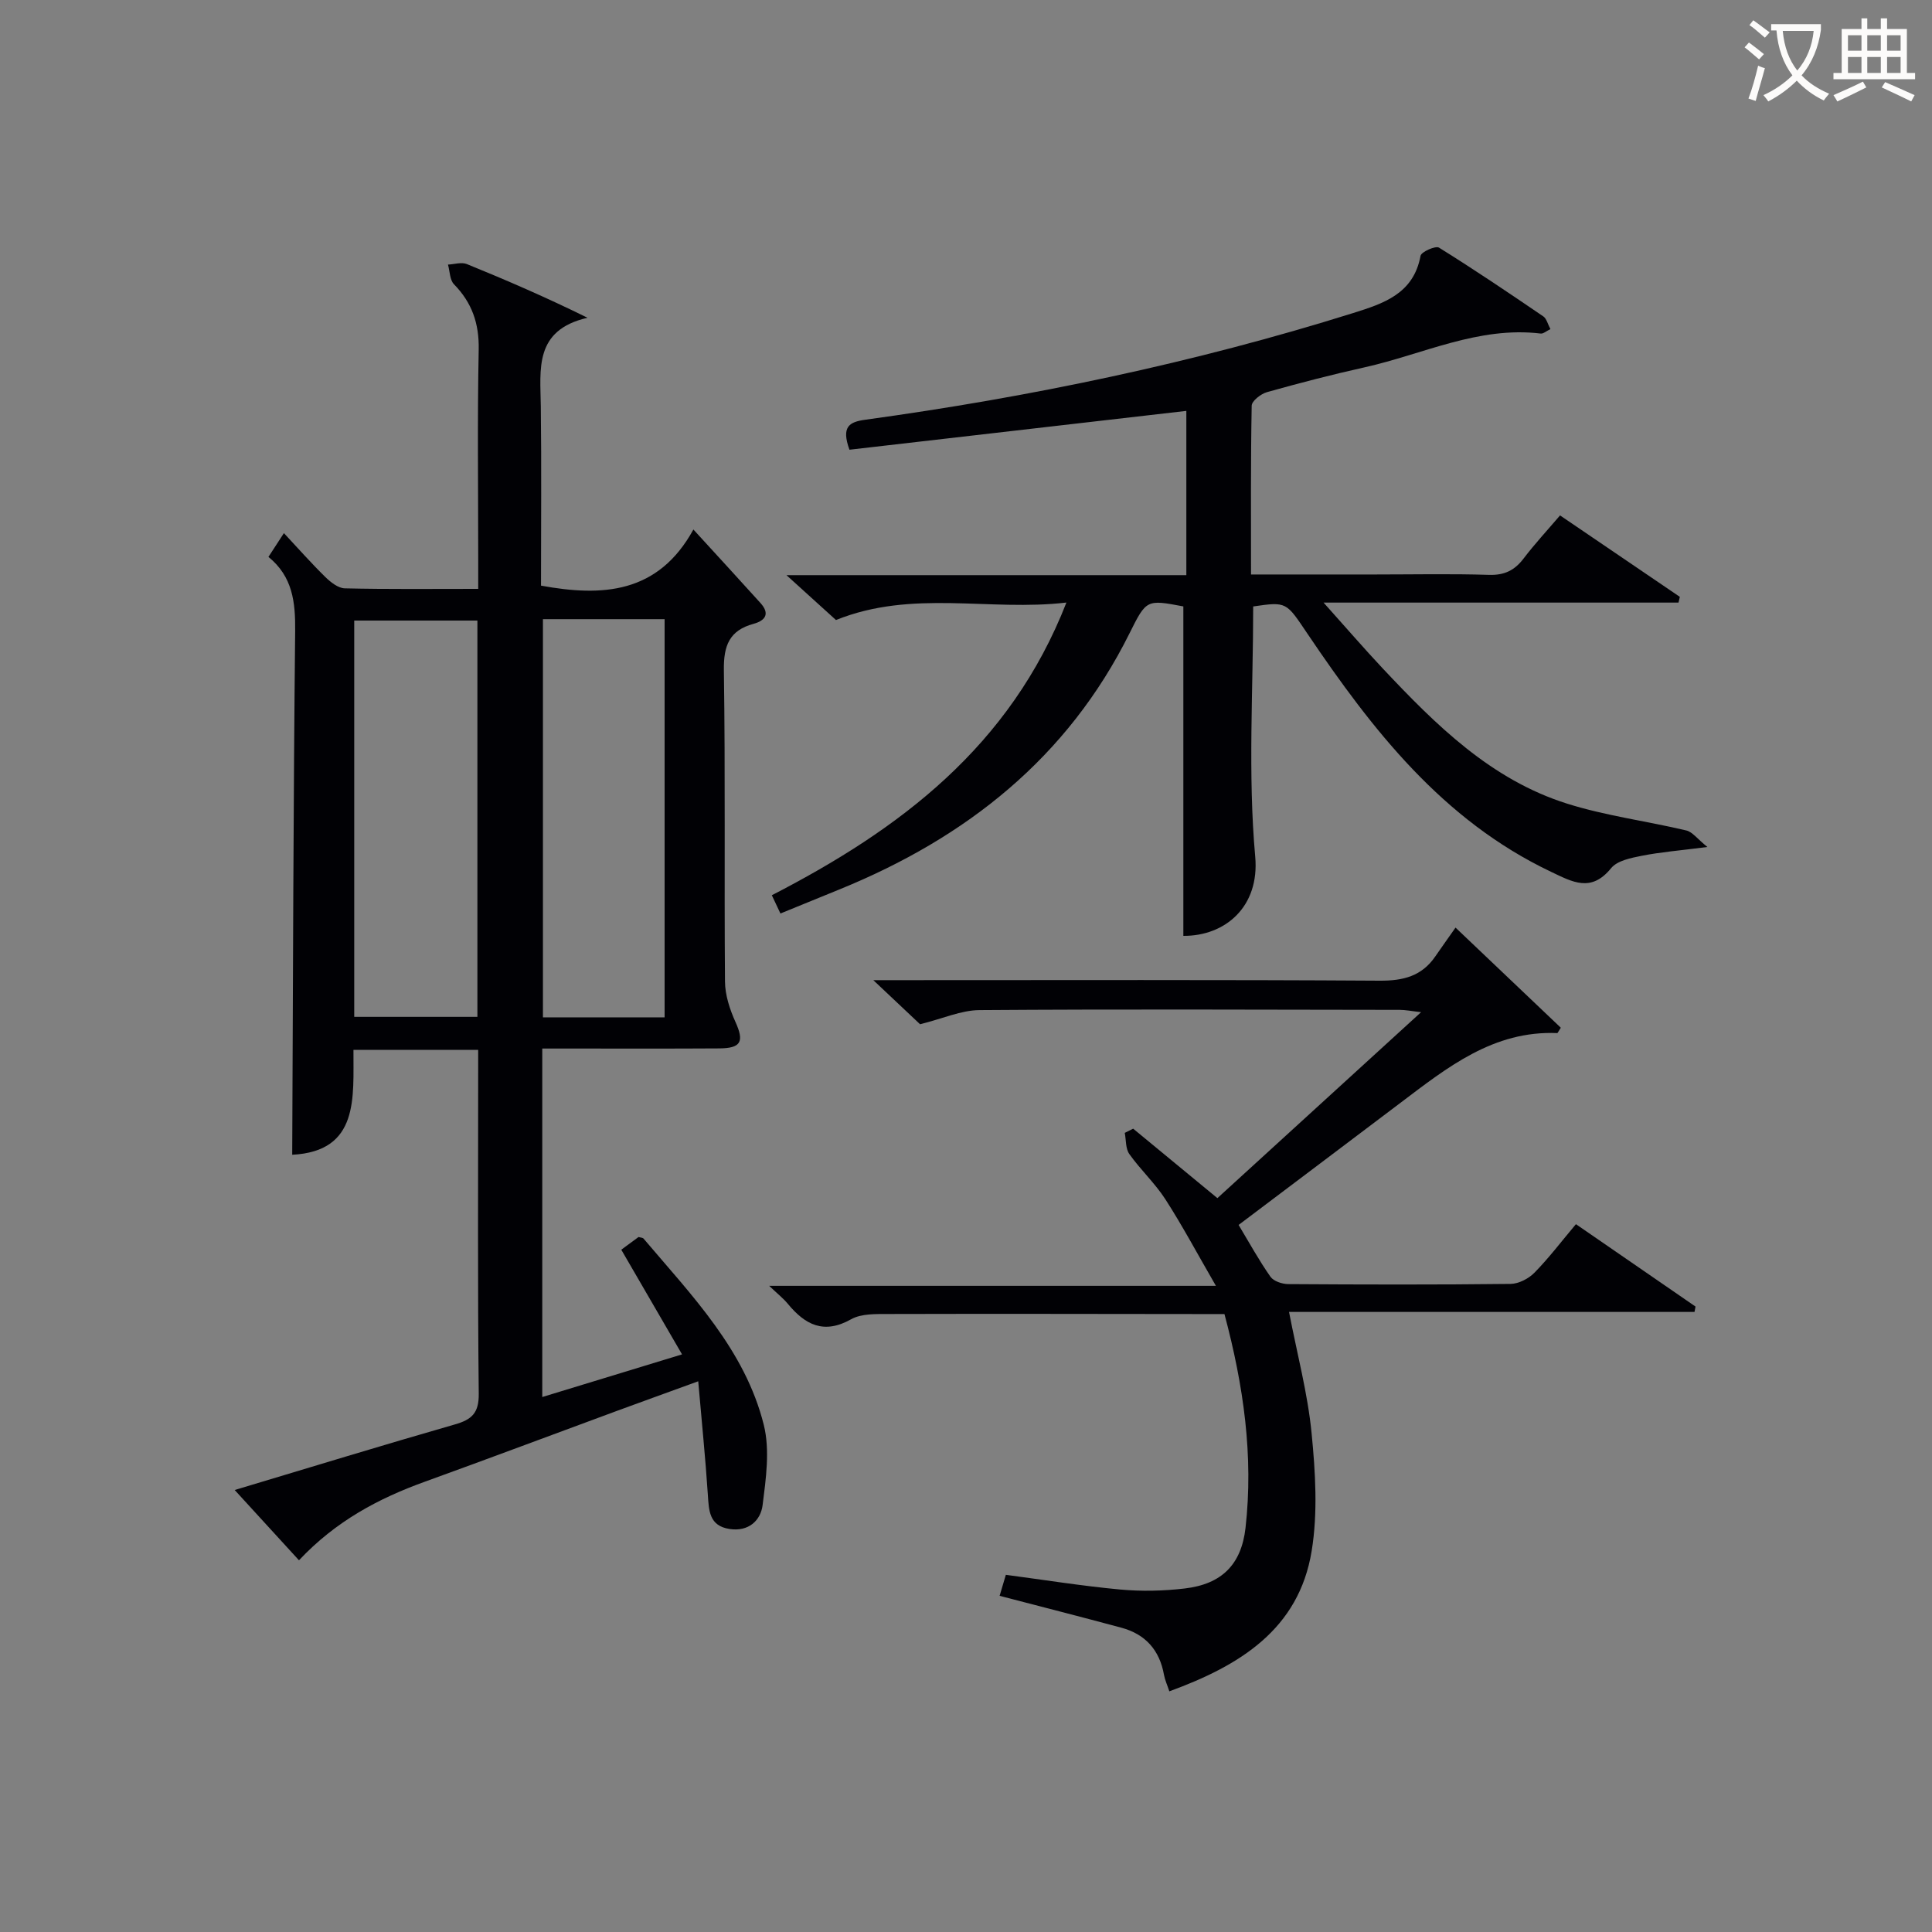 <svg enable-background="new 0 0 400 400" viewBox="0 0 400 400" xmlns="http://www.w3.org/2000/svg"><rect x="0" y="0" width="400" height="400" fill="#808080" stroke="none"/><g fill="#010105"><path d="m61.9 323.04c-4.63-5.06-8.75-9.57-13.31-14.55 15.58-4.67 30.55-9.26 45.6-13.58 3.51-1.01 4.97-2.36 4.93-6.35-.24-22.16-.12-44.32-.12-66.48 0-1.47 0-2.94 0-4.71-8.65 0-16.91 0-25.82 0-.06 9.78 1.27 21-12.68 21.71.17-36.3.23-72.37.61-108.44.06-5.97-.51-11.26-5.53-15.34 1.06-1.64 1.95-2.99 3.2-4.92 2.99 3.2 5.68 6.25 8.58 9.09 1.09 1.07 2.66 2.31 4.03 2.34 8.97.21 17.94.11 27.62.11 0-2.24 0-4.16 0-6.09 0-14.5-.19-28.99.1-43.48.1-5.4-1.4-9.69-5.12-13.5-.88-.9-.85-2.69-1.24-4.07 1.32-.06 2.81-.56 3.92-.1 8.21 3.34 16.35 6.86 24.97 11.11-11.12 2.56-9.76 10.67-9.67 18.36.15 12.32.04 24.65.04 37.1 12.73 2.33 24.25 1.67 31.55-11.62 5.2 5.69 9.57 10.43 13.89 15.22 1.99 2.21 1.04 3.63-1.45 4.31-4.98 1.36-6.2 4.49-6.13 9.57.32 21.49.06 42.98.23 64.48.02 2.8.99 5.76 2.16 8.36 1.84 4.05 1.23 5.46-3.36 5.49-10.5.07-20.99.02-31.49.03-1.63 0-3.26 0-5.14 0v72.15c9.63-2.94 18.92-5.77 28.94-8.83-4.35-7.48-8.41-14.48-12.58-21.67 1.29-.95 2.46-1.81 3.57-2.63.44.13.86.12 1.04.33 9.99 11.79 21.03 23.06 24.9 38.59 1.29 5.21.44 11.11-.25 16.59-.41 3.22-2.94 5.54-6.84 4.94-4.23-.65-4.28-3.78-4.5-7.12-.49-7.51-1.26-15-1.99-23.46-6.64 2.42-11.75 4.26-16.84 6.13-13.24 4.88-26.46 9.85-39.73 14.65-9.66 3.48-18.51 8.21-26.09 16.28zm36.94-194.56c-8.9 0-17.28 0-25.5 0v82.05h25.5c0-27.53 0-54.65 0-82.05zm13.57-.29v82.44h25.19c0-27.65 0-55 0-82.44-8.55 0-16.68 0-25.19 0z"/><path d="m220.79 124.75c-15.94 1.88-31.88-2.77-47.71 3.62-2.86-2.59-6.12-5.55-10.25-9.29h82.79c0-11.63 0-22.85 0-34.01-23.28 2.68-46.59 5.37-69.75 8.04-1.72-4.75-.06-5.75 3.22-6.2 34.26-4.71 68.02-11.74 101.04-22.09 6.27-1.97 12.53-3.96 13.98-11.86.15-.82 3.11-2.13 3.82-1.69 7.32 4.55 14.47 9.38 21.6 14.24.68.47.91 1.6 1.47 2.63-.86.41-1.47.98-2 .92-12.91-1.56-24.39 4.3-36.47 6.99-6.79 1.51-13.52 3.26-20.22 5.14-1.27.36-3.15 1.83-3.16 2.81-.22 11.45-.14 22.92-.14 34.94h25.77c7.83 0 15.67-.17 23.49.08 3.19.1 5.3-.92 7.17-3.38 2.3-3.02 4.89-5.82 7.55-8.93 8.44 5.74 16.62 11.3 24.8 16.86-.09.4-.18.8-.27 1.19-23.96 0-47.92 0-73.49 0 4.8 5.35 8.42 9.56 12.22 13.6 11 11.7 22.4 23.04 38.18 28.02 8.02 2.53 16.49 3.61 24.71 5.56 1.26.3 2.25 1.72 4.36 3.42-5.75.74-9.71 1.05-13.58 1.82-2.24.44-5.08 1-6.35 2.56-4.15 5.1-7.98 2.88-12.48.74-22.44-10.68-36.97-29.39-50.37-49.24-4.44-6.58-4.25-6.71-11.26-5.68 0 17.28-1.12 34.66.42 51.81.93 10.37-6.23 16.45-14.88 16.39 0-22.7 0-45.39 0-68.21-7.62-1.44-7.65-1.45-11.15 5.58-12.82 25.76-33.78 42.3-59.94 52.97-4 1.63-8 3.27-12.33 5.03-.58-1.23-1.1-2.33-1.78-3.78 26.46-13.63 49.33-30.75 60.99-60.6z"/><path d="m256.44 253.61c2.22 3.7 4.22 7.34 6.59 10.72.66.94 2.43 1.52 3.7 1.53 15.33.1 30.67.14 46-.04 1.7-.02 3.76-1.09 4.98-2.34 3-3.06 5.6-6.5 8.57-10.03 8.46 5.83 16.61 11.44 24.76 17.06-.07.37-.14.74-.21 1.11-27.97 0-55.94 0-83.95 0 1.71 8.86 3.87 16.9 4.67 25.09.79 8.07 1.31 16.45.02 24.38-2.65 16.27-14.92 23.77-29.47 29.08-.43-1.3-.91-2.34-1.11-3.42-.91-5.11-3.84-8.41-8.82-9.75-8.31-2.24-16.64-4.37-25.21-6.6.4-1.36.82-2.75 1.29-4.35 7.96 1.05 15.78 2.31 23.64 3.04 4.42.41 8.97.31 13.38-.21 7.71-.9 11.74-4.99 12.6-12.54 1.68-14.88-.39-29.42-4.36-44.28-1.92 0-3.71 0-5.5 0-21.33-.02-42.66-.07-64-.01-2.62.01-5.65-.11-7.78 1.08-5.66 3.19-9.53 1.16-13.12-3.19-.94-1.14-2.13-2.07-3.86-3.72h92.49c-3.89-6.73-6.95-12.47-10.46-17.92-2.15-3.33-5.15-6.11-7.46-9.36-.8-1.12-.66-2.91-.95-4.39.58-.29 1.16-.58 1.74-.87 5.69 4.69 11.39 9.39 17.44 14.38 13.75-12.56 27.61-25.2 42.17-38.5-2.05-.23-3.24-.48-4.43-.48-29-.04-58-.16-87 .05-3.81.03-7.62 1.77-12.3 2.93-2.34-2.2-5.45-5.15-9.68-9.13h6.33c32.83 0 65.67-.1 98.5.11 4.9.03 8.72-.94 11.52-5.02 1.33-1.93 2.69-3.83 4.19-5.97 8.13 7.74 15.03 14.29 21.8 20.73-.57.87-.65 1.11-.73 1.11-13.21-.56-22.76 7.1-32.46 14.43-11.13 8.42-22.28 16.81-33.52 25.29z"/></g><path d="m362.1 8.8c1.1.8 2.1 1.6 3.1 2.4l-1 1.1c-1.3-1.1-2.3-2-3-2.5zm1.9 4.8c.5.2.9.4 1.4.5-.6 2.3-1.3 4.5-1.9 6.8l-1.5-.5c.8-2.1 1.4-4.3 2-6.8zm-1-9.4c1.3.9 2.4 1.8 3.4 2.5l-1 1.1c-1.4-1.2-2.4-2.1-3.2-2.6zm3.7 2.2v-1.4h10.3v1.2c-.5 3.6-1.8 6.8-4 9.4 1.5 1.6 3.4 2.8 5.7 3.8-.3.4-.7.8-1.1 1.4-2.3-1.1-4.1-2.5-5.6-4.1-1.6 1.6-3.6 3.1-5.9 4.3-.3-.5-.7-.9-1-1.3 2.4-1.1 4.4-2.5 6-4.1-1.9-2.5-3-5.6-3.3-9.3h-1.1zm8.8 0h-6.4c.3 3.3 1.3 6 3 8.2 2-2.3 3.1-5.1 3.4-8.2z" fill="#fcfbfa"/><path d="m385.3 3.8h1.3v2.2h2.8v-2.2h1.3v2.2h4.1v9.1h1.7v1.3h-16.9v-1.3h1.7v-9.1h4.1v-2.2zm.4 13.1.7 1.2c-1.8.9-3.8 1.9-6 2.9-.2-.4-.5-.8-.8-1.3 2.3-1 4.3-1.9 6.1-2.8zm-3.1-6.4h2.8v-3.2h-2.8zm0 4.6h2.8v-3.3h-2.8zm4-4.6h2.8v-3.2h-2.8zm0 4.6h2.8v-3.3h-2.8zm3.7 1.9c2.1.9 4.1 1.8 6.1 2.7l-.7 1.3c-2.2-1.1-4.2-2-6.1-2.9zm3.2-9.7h-2.8v3.2h2.8zm-2.8 7.8h2.8v-3.3h-2.8z" fill="#fcfbfa"/></svg>